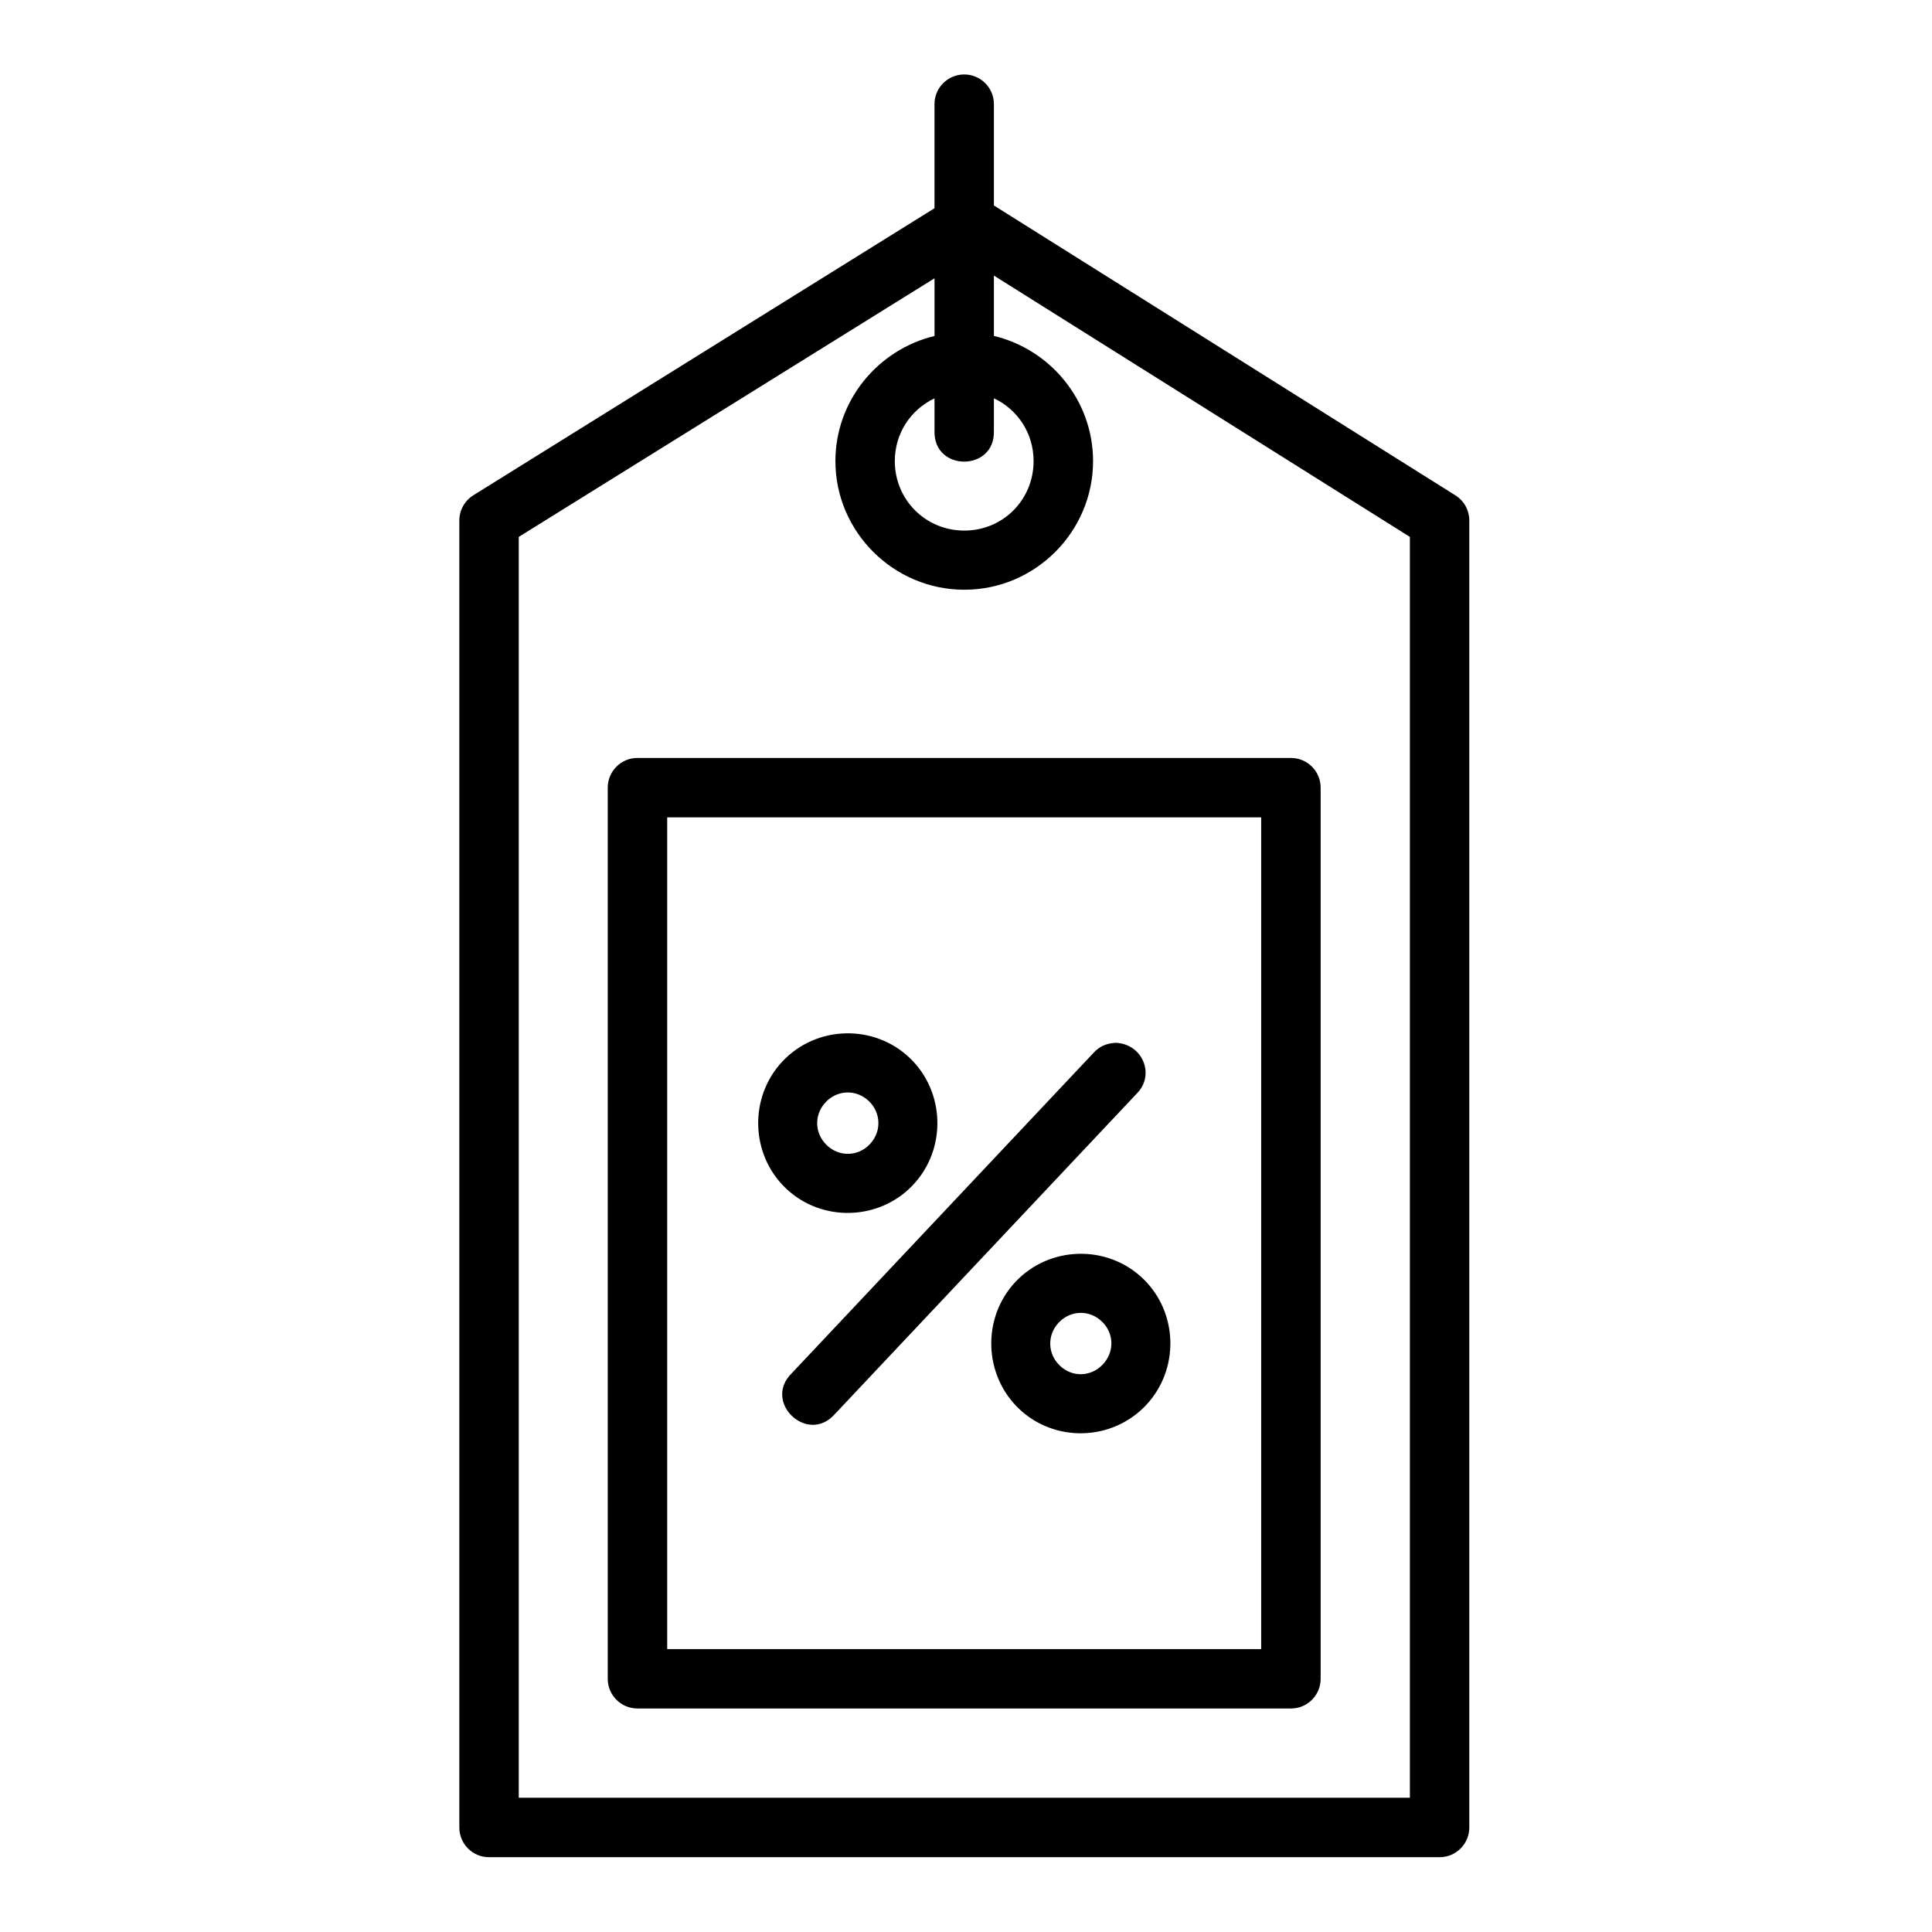 <?xml version="1.0" encoding="UTF-8"?>
<!-- Uploaded to: SVG Repo, www.svgrepo.com, Generator: SVG Repo Mixer Tools -->
<svg fill="#000000" width="800px" height="800px" version="1.1" viewBox="144 144 512 512" xmlns="http://www.w3.org/2000/svg">
 <path d="m399.43 163.73c-4.348 0.059-7.832 3.617-7.781 7.965v27.492l-122.2 76.062c-2.312 1.438-3.719 3.965-3.723 6.688v346.34c-0.016 4.348 3.492 7.887 7.84 7.902h251.91c4.371 0.016 7.918-3.531 7.902-7.902v-346.34c0-2.723-1.406-5.254-3.723-6.688l-122.26-76.797v-26.754c0.055-4.418-3.543-8.016-7.965-7.965zm7.965 53.305 110.24 69.25v334.14h-236.16v-334.14l110.18-68.527v15.281c-14.984 3.609-26.262 17.109-26.262 33.148 0 18.766 15.395 34.102 34.164 34.102 18.766 0 34.117-15.336 34.117-34.102 0-16.059-11.273-29.574-26.277-33.164zm0 32.52c6.238 2.926 10.516 9.207 10.516 16.637 0 10.258-8.102 18.418-18.359 18.418-10.258 0-18.418-8.16-18.418-18.418 0-7.41 4.285-13.684 10.516-16.621v8.719c-0.238 10.73 15.98 10.73 15.742 0zm-94.418 95.309c-4.379-0.023-7.934 3.523-7.918 7.902v236.16c0.016 4.356 3.566 7.867 7.918 7.84l173.17 0.004c4.324-0.016 7.824-3.519 7.84-7.84v-236.16c0.016-4.348-3.492-7.887-7.84-7.902zm7.84 15.742h157.41v220.42h-157.41zm47.172 57.242c-6.106 0.18-12.145 2.672-16.621 7.426-8.953 9.508-8.52 24.746 0.969 33.719 9.488 8.973 24.688 8.523 33.641-0.984 8.953-9.508 8.52-24.746-0.969-33.719-4.742-4.484-10.914-6.617-17.02-6.441zm65.914 5.059-80.133 85.07c-7.688 7.637 4.25 18.914 11.438 10.809l80.137-85.07c4.762-4.859 1.539-13.062-5.68-13.367-2.465 0.117-4.379 1.047-5.758 2.559zm-59.688 12.855c3.305 3.125 3.441 8.125 0.324 11.438-3.117 3.312-8.09 3.449-11.395 0.324-3.305-3.125-3.457-8.113-0.34-11.422 1.559-1.656 3.578-2.523 5.629-2.586 2.047-0.059 4.129 0.684 5.781 2.246zm55.535 40.512c-6.106 0.18-12.145 2.656-16.621 7.41-8.953 9.508-8.504 24.746 0.984 33.719s24.645 8.492 33.594-1.016c8.953-9.508 8.547-24.699-0.938-33.672-4.742-4.484-10.914-6.617-17.02-6.441zm6.227 17.91c3.305 3.125 3.41 8.082 0.293 11.395-3.117 3.312-8.059 3.492-11.363 0.367s-3.457-8.125-0.34-11.438c1.559-1.656 3.594-2.523 5.644-2.586 2.047-0.059 4.113 0.699 5.766 2.262z"/>
</svg>